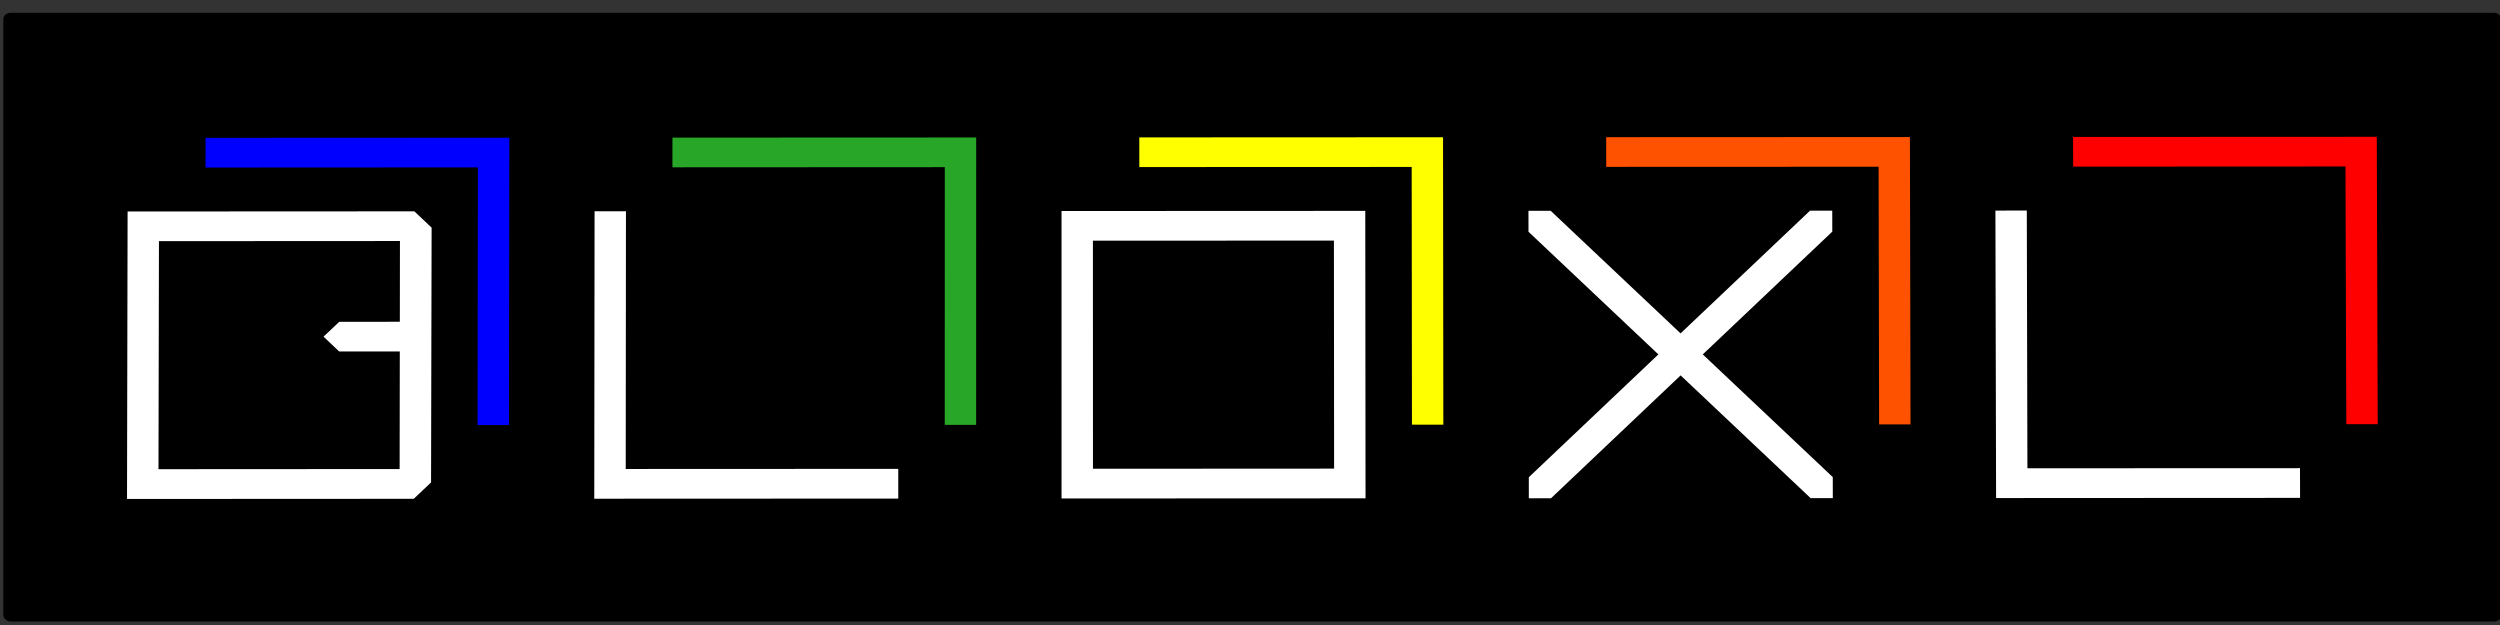 <?xml version="1.0" encoding="UTF-8" standalone="no"?> <!-- Created with Inkscape (http://www.inkscape.org/) --> <svg xmlns:dc="http://purl.org/dc/elements/1.1/" xmlns:cc="http://creativecommons.org/ns#" xmlns:rdf="http://www.w3.org/1999/02/22-rdf-syntax-ns#" xmlns:svg="http://www.w3.org/2000/svg" xmlns="http://www.w3.org/2000/svg" xmlns:sodipodi="http://sodipodi.sourceforge.net/DTD/sodipodi-0.dtd" xmlns:inkscape="http://www.inkscape.org/namespaces/inkscape" width="400" height="100" id="svg4304" inkscape:version="0.48.4 r9939" sodipodi:docname="New document 9"><rect width="100%" height="100%" fill="#333333" stroke="none"/><defs id="defs4306"></defs><g inkscape:label="Layer 1" inkscape:groupmode="layer" id="layer1" transform="translate(0,-952.362)"><g id="g4267" transform="matrix(0.602,0,0,0.602,692.95,331.882)"><rect ry="1.69" rx="1.949" y="1034.092" x="-1150.194" height="161.8" width="663.941" id="rect3339-3" style="fill:#000000;fill-opacity:1"></rect><g transform="matrix(1,0,0,0.946,-1178.938,541.973)" id="g3341-6"><path id="path3097-3-7" style="fill:#ff0000;fill-opacity:1;fill-rule:nonzero;stroke:#000000;stroke-width:2;stroke-miterlimit:4;stroke-opacity:1;stroke-dasharray:none" d="m 650.465,636.801 -0.22,-72.405 -72.384,0.04 -0.027,-10.333 82.726,-0.041 0.252,82.731 z" inkscape:connector-curvature="0"></path><path id="path3099-6-5" style="fill:#ff5200;fill-opacity:1;fill-rule:nonzero;stroke:#000000;stroke-width:2;stroke-miterlimit:4;stroke-opacity:1;stroke-dasharray:none" d="m 526.293,636.862 -0.137,-72.397 -72.392,0.032 -0.013,-10.333 82.726,-0.041 0.163,82.731 z" inkscape:connector-curvature="0"></path><path id="path3101-7-3" style="fill:#28a628;fill-opacity:1;fill-rule:nonzero;stroke:#000000;stroke-width:2;stroke-miterlimit:4;stroke-opacity:1;stroke-dasharray:none" d="m 288.3,636.986 -10.347,0.005 0.014,-72.403 -72.39,0.041 0.005,-10.342 82.726,-0.04 z" inkscape:connector-curvature="0"></path><path id="path3103-5-5" style="fill:#ffffff;fill-opacity:1;fill-rule:nonzero;stroke:#000000;stroke-width:2;stroke-miterlimit:4;stroke-opacity:1;stroke-dasharray:none" d="m 184.885,574.979 10.341,-0.008 -0.061,72.411 72.437,-0.035 0,10.35 -82.798,0.04 z" inkscape:connector-curvature="0"></path><path id="path3105-3-6" style="fill:#ffffff;fill-opacity:1;fill-rule:nonzero;stroke:#000000;stroke-width:2;stroke-miterlimit:4;stroke-opacity:1;stroke-dasharray:none" d="m 481.838,616.192 34.134,34.057 0.013,7.323 -7.315,0 -34.134,-34.065 -34.03,34.1 -7.315,0.005 -0.005,-7.321 34.022,-34.095 -34.105,-34.043 -0.008,-7.308 7.315,0 34.108,34.03 34,-34.07 7.316,0 0.013,7.307 z" inkscape:connector-curvature="0" sodipodi:nodetypes="cccccccccccccccc"></path><path id="path3107-5-2" style="fill:#0000ff;fill-opacity:1;fill-rule:nonzero;stroke:#000000;stroke-width:2;stroke-miterlimit:4;stroke-opacity:1;stroke-dasharray:none" d="m 153.786,637.053 0.083,-72.403 -72.389,0.041 0.019,-10.334 82.726,-0.043 -0.097,82.734 z" inkscape:connector-curvature="0"></path><path id="path3109-6-9" style="fill:#ffffff;fill-opacity:1;fill-rule:nonzero;stroke:#000000;stroke-width:2;stroke-miterlimit:4;stroke-opacity:1;stroke-dasharray:none" d="m 391.722,574.869 0.07,82.765 -82.796,0.041 -0.005,-82.766 82.73,-0.04 z m -10.285,72.416 -0.048,-62.069 -62.056,0.027 0.013,62.077 z" inkscape:connector-curvature="0"></path><path id="path3111-2-1" style="fill:#ffff00;fill-opacity:1;fill-rule:nonzero;stroke:#000000;stroke-width:2;stroke-miterlimit:4;stroke-opacity:1;stroke-dasharray:none" d="m 402.125,636.924 -0.067,-72.397 -72.392,0.032 0,-10.333 82.725,-0.041 0.083,82.739 z" inkscape:connector-curvature="0"></path><path id="path3113-9-2" style="fill:#ffffff;fill-opacity:1;fill-rule:nonzero;stroke:#000000;stroke-width:2;stroke-miterlimit:4;stroke-opacity:1;stroke-dasharray:none" d="m 60.616,657.806 0.158,-82.765 77.633,-0.043 5.168,5.168 -0.15,72.419 -5.189,5.178 -77.619,0.043 z m 10.486,-72.432 -0.118,62.069 62.09,-0.04 0.043,-31.033 -15.524,0.008 -5.16,-5.173 5.182,-5.173 15.515,-0.008 0.027,-20.684 z" inkscape:connector-curvature="0"></path><path id="path3115-1-7" style="fill:#ffffff;fill-opacity:1;fill-rule:nonzero;stroke:#000000;stroke-width:2;stroke-miterlimit:4;stroke-opacity:1;stroke-dasharray:none" d="m 567.541,574.777 0.163,72.41 72.446,-0.032 0.029,10.348 -82.796,0.048 -0.185,-82.766 z" inkscape:connector-curvature="0"></path></g></g></g></svg> 